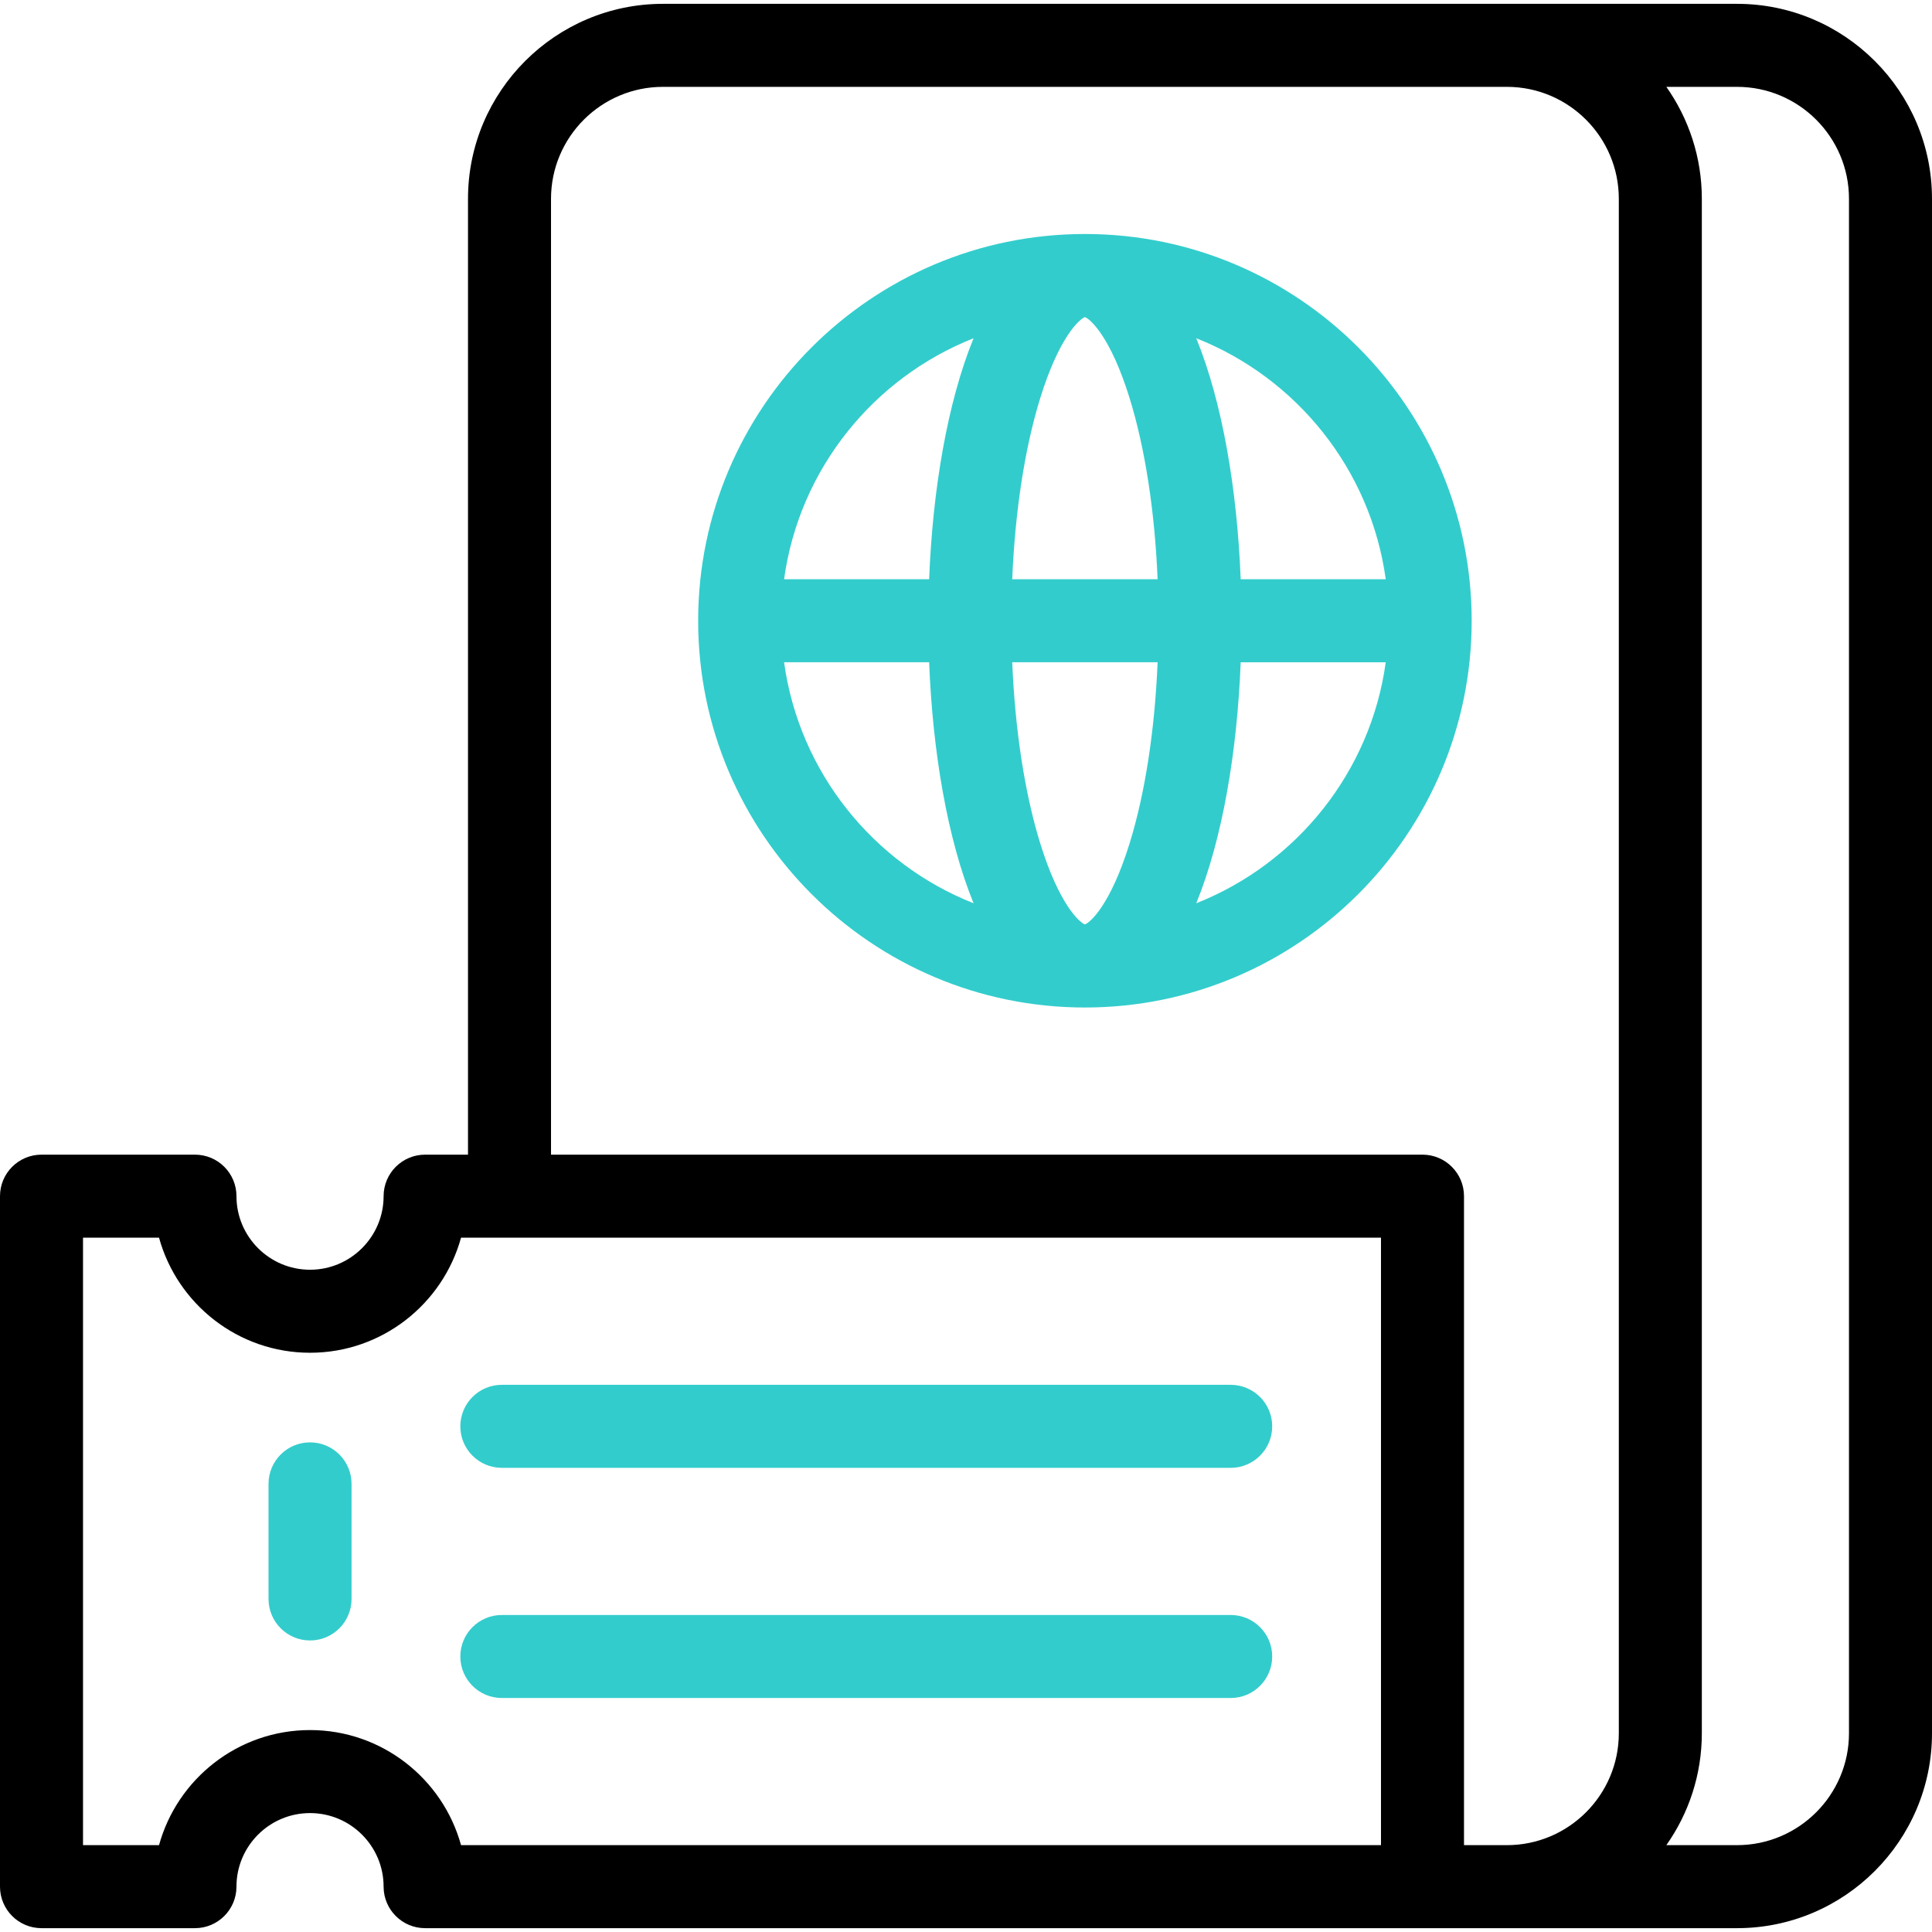 <?xml version="1.0" encoding="UTF-8"?>
<!-- Generator: Adobe Illustrator 27.0.0, SVG Export Plug-In . SVG Version: 6.00 Build 0)  -->
<svg xmlns="http://www.w3.org/2000/svg" xmlns:xlink="http://www.w3.org/1999/xlink" version="1.1" id="Capa_1" x="0px" y="0px" viewBox="0 0 512 512" style="enable-background:new 0 0 512 512;" xml:space="preserve" width="512" height="512">
<g>
	<g>
		<g>
			<path style="fill:#33CCCC;" d="M287.515,62.012c-56.516,0-102.494,45.979-102.494,102.494     C185.02,221.021,230.999,267,287.515,267c56.515,0,102.494-45.979,102.494-102.494C390.008,107.991,344.03,62.012,287.515,62.012     z M367.237,153.506h-38.442c-0.912-23.371-4.747-46.642-11.772-63.867C343.569,100.14,363.234,124.352,367.237,153.506z      M287.515,244.979c-1.389-0.493-6.795-5.168-11.844-21.479c-4.108-13.27-6.673-30.012-7.42-47.994h38.528     c-0.747,17.981-3.312,34.723-7.42,47.993C294.31,239.81,288.904,244.486,287.515,244.979z M268.25,153.506     c0.747-17.982,3.312-34.724,7.42-47.994c5.049-16.311,10.455-20.986,11.844-21.479c1.389,0.493,6.795,5.168,11.844,21.479     c4.108,13.27,6.673,30.012,7.42,47.993H268.25z M258.006,89.64c-7.025,17.225-10.861,40.495-11.773,63.867h-38.442     C211.795,124.352,231.459,100.14,258.006,89.64z M207.791,175.506h38.442c0.912,23.371,4.747,46.641,11.773,63.866     C231.46,228.872,211.795,204.66,207.791,175.506z M317.023,239.373c7.025-17.225,10.86-40.495,11.772-63.866h38.442     C363.234,204.66,343.569,228.872,317.023,239.373z"/>
			<g>
				<path style="fill:#33CCCC;" d="M326.145,388.992H132.992c-6.075,0-11-4.925-11-11s4.925-11,11-11h193.153      c6.075,0,11,4.925,11,11S332.22,388.992,326.145,388.992z"/>
				<path style="fill:#33CCCC;" d="M326.145,449.988H132.992c-6.075,0-11-4.925-11-11s4.925-11,11-11h193.153      c6.075,0,11,4.925,11,11S332.22,449.988,326.145,449.988z"/>
				<path d="M460.336,1.017H399.34H175.689c-28.488,0-51.664,23.176-51.664,51.664v253.315H112.66c-6.075,0-11,4.925-11,11      c0,10.751-8.747,19.498-19.498,19.498c-10.751,0-19.497-8.747-19.497-19.498c0-6.075-4.925-11-11-11H11c-6.075,0-11,4.925-11,11      v182.987c0,6.075,4.925,11,11,11h40.664c6.075,0,11-4.925,11-11c0-10.751,8.746-19.498,19.497-19.498      c10.752,0,19.498,8.746,19.498,19.498c0,6.075,4.925,11,11,11H371h5.975h83.361c28.488,0,51.664-23.176,51.664-51.664V52.681      C512,24.193,488.824,1.017,460.336,1.017z M146.025,52.681c0-16.357,13.307-29.664,29.664-29.664H399.34      c16.357,0,29.664,13.307,29.664,29.664v406.639c0,16.357-13.307,29.664-29.664,29.664h-11.365V316.996c0-6.075-4.925-11-11-11      h-230.95V52.681z M82.162,458.485c-19.075,0-35.185,12.938-40.018,30.498H22V327.996h20.144      c4.833,17.56,20.943,30.498,40.018,30.498s35.186-12.938,40.019-30.498h243.795v160.987H122.18      C117.347,471.423,101.236,458.485,82.162,458.485z M490,459.319c0,16.357-13.307,29.664-29.664,29.664H441.6      c5.915-8.402,9.403-18.63,9.403-29.664V52.681c0-11.034-3.488-21.262-9.403-29.664h18.735c16.357,0,29.664,13.307,29.664,29.664      V459.319z"/>
			</g>
		</g>
		<path style="fill:#33CCCC;" d="M82.162,434.739c-6.075,0-11-4.925-11-11v-30.498c0-6.075,4.925-11,11-11c6.075,0,11,4.925,11,11    v30.498C93.162,429.814,88.237,434.739,82.162,434.739z"/>
	</g>
</g>















</svg>
